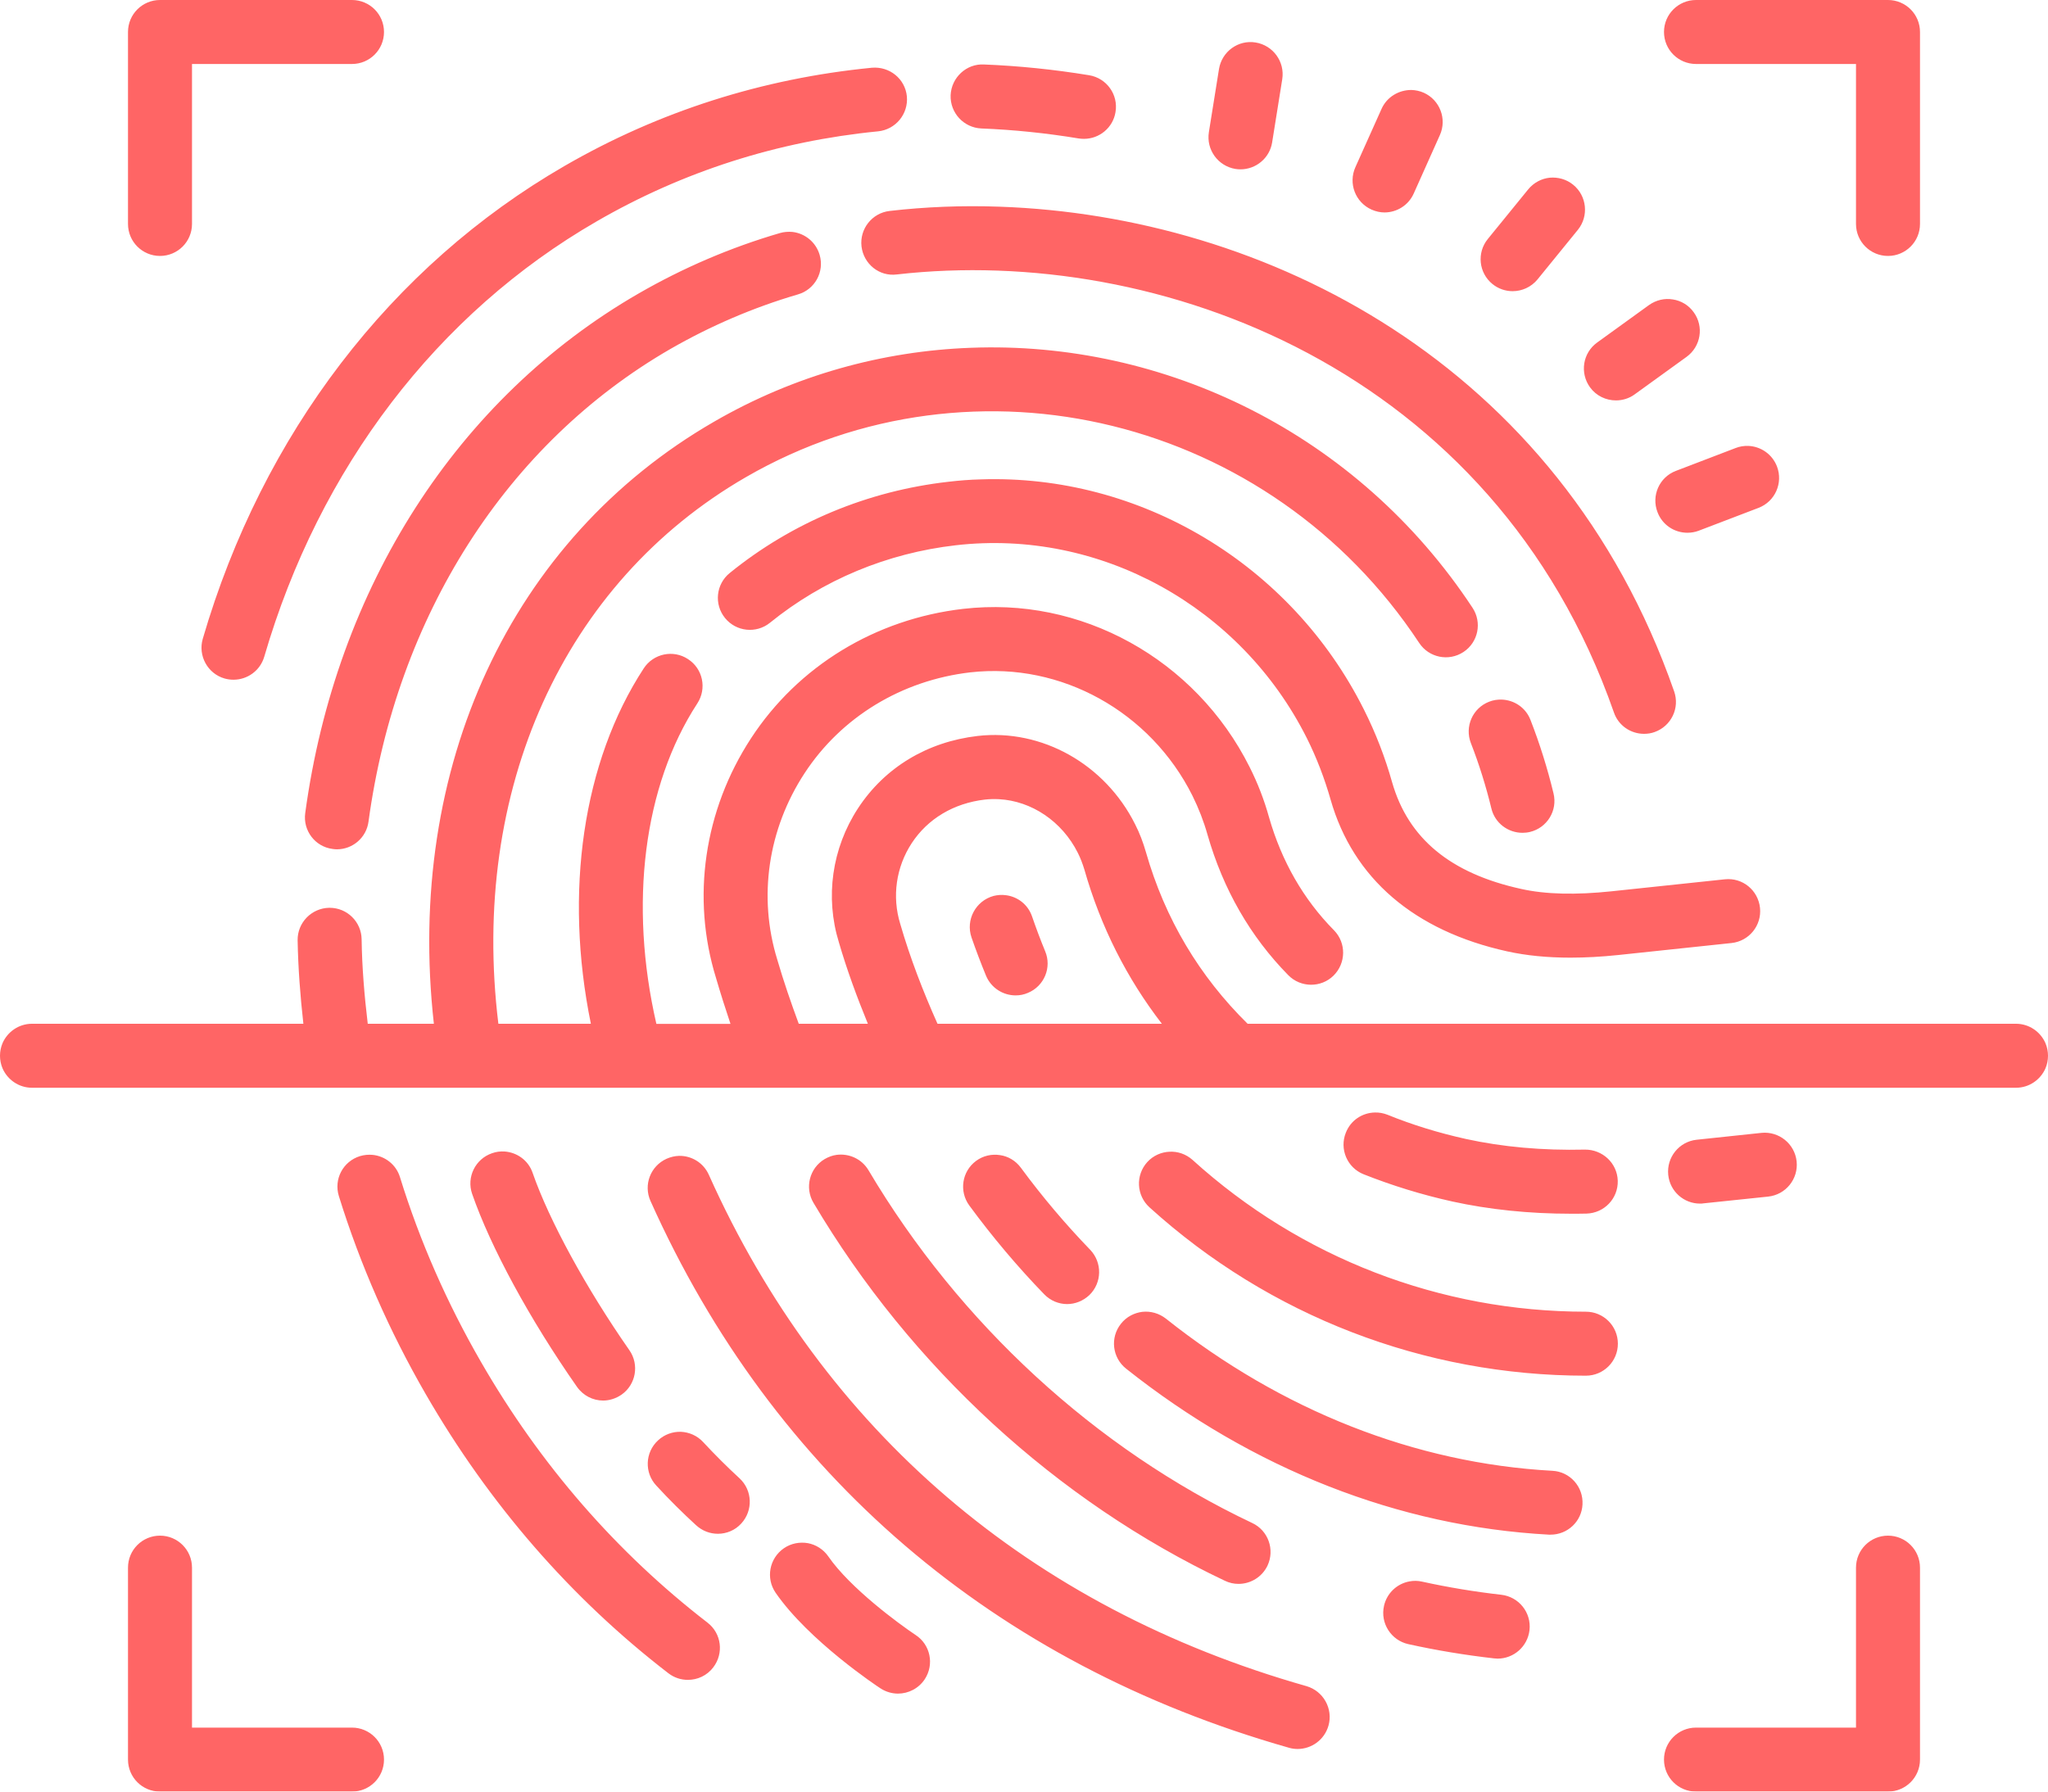 <?xml version="1.0" encoding="UTF-8"?>
<svg width="256px" height="224px" viewBox="0 0 256 224" version="1.1" xmlns="http://www.w3.org/2000/svg" xmlns:xlink="http://www.w3.org/1999/xlink">
    <title>icons8-fingerprint_scan</title>
    <defs>
        <filter id="filter-1">
            <feColorMatrix in="SourceGraphic" type="matrix" values="0 0 0 0 0.027 0 0 0 0 0.561 0 0 0 0 0.671 0 0 0 1 0"></feColorMatrix>
        </filter>
    </defs>
    <g id="Page-1" stroke="none" stroke-width="1" fill="none" fill-rule="evenodd">
        <g id="icons8-fingerprint_scan" transform="translate(-92, -247)" filter="url(#filter-1)">
            <g transform="translate(92, 247)">
                <path d="M20,0 C17.797,0 16,1.781 16,4 L16,28 C16,30.219 17.797,32 20,32 C22.203,32 24,30.219 24,28 L24,8 L44,8 C46.203,8 48,6.219 48,4 C48,1.781 46.203,0 44,0 L20,0 Z M212,0 C209.797,0 208,1.781 208,4 C208,6.219 209.797,8 212,8 L232,8 L232,28 C232,30.219 233.797,32 236,32 C238.203,32 240,30.219 240,28 L240,4 C240,1.781 238.203,0 236,0 L212,0 Z M156.953,5.312 C154.766,4.953 152.734,6.453 152.375,8.625 L151.109,16.531 C150.766,18.719 152.25,20.766 154.438,21.125 C154.641,21.156 154.859,21.172 155.062,21.172 C157,21.172 158.703,19.766 159.016,17.812 L160.281,9.906 C160.625,7.719 159.141,5.672 156.953,5.312 Z M123,8.062 C120.812,7.938 118.922,9.688 118.828,11.906 C118.75,14.109 120.469,15.969 122.672,16.062 C126.688,16.219 130.781,16.641 134.844,17.312 C135.062,17.344 135.281,17.359 135.5,17.359 C137.422,17.359 139.125,15.969 139.438,14.016 C139.812,11.828 138.328,9.766 136.141,9.406 C131.766,8.688 127.344,8.234 123,8.062 Z M108.984,8.469 C95.281,9.812 82.359,13.938 70.594,20.734 C48.875,33.281 32.812,54.281 25.344,79.875 C24.734,81.984 25.953,84.219 28.062,84.828 C28.438,84.938 28.812,84.984 29.188,84.984 C30.922,84.984 32.516,83.859 33.031,82.109 C39.906,58.5 54.672,39.172 74.594,27.672 C85.375,21.438 97.203,17.656 109.75,16.422 C111.953,16.203 113.562,14.25 113.359,12.047 C113.141,9.844 111.188,8.281 108.984,8.469 Z M176.438,11.25 C174.875,11.234 173.359,12.109 172.688,13.625 L169.422,20.906 C168.516,22.938 169.422,25.297 171.438,26.203 C171.969,26.438 172.516,26.562 173.062,26.562 C174.594,26.562 176.062,25.672 176.719,24.188 L179.984,16.891 C180.891,14.875 179.984,12.5 177.969,11.594 C177.469,11.375 176.953,11.266 176.438,11.25 Z M193.703,22.219 C192.688,22.328 191.719,22.828 191.016,23.688 L185.969,29.891 C184.578,31.609 184.844,34.125 186.562,35.516 C187.297,36.109 188.188,36.406 189.078,36.406 C190.234,36.406 191.391,35.906 192.188,34.938 L197.234,28.734 C198.625,27.016 198.359,24.484 196.641,23.094 C195.797,22.406 194.734,22.125 193.703,22.219 Z M125,25.844 C120.297,25.672 115.672,25.859 111.203,26.375 C109.016,26.625 107.438,28.609 107.688,30.812 C107.953,33 109.906,34.609 112.125,34.312 C144.75,30.594 186.719,46.094 201.734,89.062 C202.297,90.719 203.844,91.75 205.5,91.75 C205.938,91.75 206.391,91.688 206.812,91.531 C208.906,90.797 210,88.516 209.266,86.438 C194.875,45.203 157.938,27 125,25.844 Z M99.078,29 C98.562,28.953 98.016,28.984 97.484,29.141 C91.328,30.938 85.391,33.484 79.812,36.703 C57.156,49.781 41.984,73.453 38.156,101.641 C37.844,103.828 39.375,105.859 41.562,106.141 C41.75,106.172 41.938,106.188 42.125,106.188 C44.078,106.188 45.797,104.734 46.062,102.734 C49.562,77 63.328,55.453 83.812,43.625 C88.844,40.734 94.188,38.438 99.734,36.812 C101.859,36.203 103.078,33.984 102.453,31.859 C101.984,30.266 100.625,29.188 99.078,29 Z M209.109,37.438 C208.094,37.266 207.031,37.5 206.125,38.141 L199.641,42.828 C197.844,44.125 197.453,46.625 198.75,48.422 C199.531,49.5 200.75,50.062 202,50.062 C202.797,50.062 203.625,49.828 204.328,49.312 L210.812,44.625 C212.609,43.328 213.016,40.828 211.719,39.047 C211.078,38.141 210.125,37.594 209.109,37.438 Z M121.328,43.484 C110.344,43.891 99.344,46.891 89.266,52.719 C63.797,67.422 50.656,95.984 54.234,128 L45.969,128 C45.547,124.469 45.25,120.938 45.203,117.438 C45.172,115.25 43.391,113.5 41.203,113.5 L41.141,113.5 C38.938,113.547 37.172,115.359 37.203,117.562 C37.266,121.016 37.531,124.516 37.922,128 L4,128 C2.344,128 0.922,129.016 0.312,130.438 C0.109,130.922 0,131.453 0,132 C0,132.547 0.109,133.078 0.312,133.562 C0.922,134.984 2.344,136 4,136 L252,136 C253.656,136 255.078,134.984 255.688,133.562 C255.891,133.078 256,132.547 256,132 C256,131.453 255.891,130.922 255.688,130.438 C255.078,129.016 253.656,128 252,128 L155.953,128 C149.938,122.078 145.625,114.891 143.234,106.516 C142.891,105.328 142.453,104.156 141.891,103.062 C138.125,95.531 130.219,91.094 122.203,92.016 C115.906,92.75 110.594,95.953 107.25,101.062 C103.984,106.062 103.125,112.188 104.859,117.812 C105.859,121.25 107.109,124.641 108.484,128 L99.844,128 C98.875,125.375 97.953,122.703 97.156,119.969 C94.75,112.172 95.984,103.688 100.562,96.688 C105.156,89.656 112.703,85.062 121.297,84.062 C132.609,82.797 143.781,88.953 149.047,99.469 C149.828,101.047 150.469,102.688 150.938,104.359 C152.891,111.172 156.281,117.094 161.047,121.938 C162.594,123.5 165.125,123.516 166.688,121.984 C168.266,120.422 168.297,117.891 166.75,116.312 C162.938,112.453 160.203,107.688 158.625,102.172 C158.031,100.031 157.219,97.922 156.203,95.906 C149.438,82.391 135.047,74.438 120.391,76.125 C109.438,77.391 99.766,83.281 93.875,92.312 C88,101.312 86.406,112.266 89.5,122.266 C90.062,124.188 90.672,126.109 91.312,128.016 L82.047,128.016 C78.609,113.078 80.422,98.281 87.172,87.938 C88.375,86.078 87.859,83.609 86,82.406 C84.156,81.188 81.672,81.719 80.469,83.562 C72.828,95.266 70.5,111.578 73.859,128 L62.297,128 C58.734,98.844 70.391,72.844 93.266,59.641 C121.859,43.125 158.812,52.234 177.391,80.375 C178.609,82.234 181.094,82.734 182.938,81.516 C184.781,80.297 185.281,77.828 184.062,75.984 C169.703,54.203 145.531,42.562 121.328,43.484 Z M218.531,55.75 C218.016,55.734 217.469,55.812 216.953,56.016 L209.484,58.875 C207.422,59.656 206.391,61.969 207.188,64.031 C207.781,65.625 209.297,66.609 210.922,66.609 C211.391,66.609 211.875,66.531 212.328,66.359 L219.812,63.5 C221.891,62.703 222.906,60.391 222.125,58.328 C221.531,56.781 220.094,55.812 218.531,55.75 Z M122.562,59.938 C121.234,59.969 119.891,60.078 118.562,60.234 C108.453,61.375 99,65.328 91.219,71.641 C89.5,73.031 89.234,75.547 90.625,77.266 C92.016,78.984 94.531,79.25 96.25,77.859 C102.859,72.5 110.891,69.156 119.484,68.172 C137.469,66.109 155.094,75.812 163.359,92.297 C164.594,94.766 165.578,97.359 166.328,99.984 C169.141,109.828 176.781,116.391 188.422,118.953 C190.766,119.469 193.406,119.734 196.312,119.734 C198.188,119.734 200.188,119.625 202.266,119.406 L216.438,117.906 C218.641,117.672 220.234,115.703 220,113.5 C219.766,111.312 217.828,109.703 215.609,109.938 L201.438,111.438 C197,111.906 193.188,111.828 190.141,111.141 C181.312,109.203 176.031,104.844 174.016,97.812 C173.141,94.703 171.969,91.656 170.5,88.734 C161.359,70.469 142.453,59.25 122.562,59.938 Z M187.703,87.469 C187.188,87.453 186.656,87.531 186.141,87.734 C184.078,88.531 183.062,90.844 183.859,92.906 C184.891,95.547 185.75,98.312 186.422,101.078 C186.859,102.906 188.5,104.125 190.312,104.125 C190.609,104.125 190.938,104.094 191.25,104.016 C193.391,103.5 194.719,101.344 194.188,99.188 C193.438,96.078 192.469,92.984 191.312,90.016 C190.719,88.469 189.266,87.516 187.703,87.469 Z M124.875,99.922 C128.922,100.141 132.75,102.672 134.734,106.641 C135.062,107.297 135.328,108 135.547,108.719 C137.594,115.891 140.859,122.328 145.234,128 L117.188,128 C115.375,123.938 113.766,119.781 112.531,115.516 C111.484,112.109 112,108.438 113.953,105.438 C115.969,102.359 119.219,100.422 123.125,99.969 C123.703,99.906 124.281,99.891 124.875,99.922 Z M125.703,111.922 C125.219,111.859 124.703,111.891 124.203,112.016 C121.953,112.625 120.688,115.016 121.438,117.203 C122,118.828 122.609,120.422 123.25,121.984 C123.891,123.531 125.391,124.453 126.953,124.453 C127.469,124.453 127.984,124.359 128.484,124.141 C130.531,123.297 131.5,120.953 130.641,118.922 C130.047,117.484 129.5,116.016 129,114.562 C128.484,113.078 127.188,112.094 125.703,111.922 Z M171.859,139.094 C170.297,139.125 168.844,140.062 168.234,141.609 C167.406,143.656 168.391,145.984 170.438,146.812 C173.984,148.219 177.719,149.375 181.531,150.219 C186.156,151.234 191.141,151.75 196.359,151.75 C197,151.75 197.672,151.75 198.312,151.734 C200.531,151.672 202.281,149.844 202.219,147.625 C202.156,145.422 200.312,143.719 198.125,143.734 C192.812,143.859 187.828,143.406 183.25,142.406 C179.859,141.656 176.547,140.641 173.438,139.375 C172.922,139.172 172.375,139.078 171.859,139.094 Z M220.188,141.641 L212.078,142.5 C209.891,142.734 208.297,144.703 208.531,146.906 C208.75,148.969 210.484,150.484 212.5,150.484 C212.656,150.484 212.781,150.484 212.938,150.453 L221.016,149.609 C223.219,149.375 224.812,147.406 224.578,145.203 C224.344,143 222.359,141.422 220.188,141.641 Z M63.062,143.969 C62.547,143.938 62.016,144 61.5,144.188 C59.406,144.906 58.297,147.188 59.016,149.266 C61.328,155.938 66.219,164.953 72.109,173.375 C72.891,174.5 74.125,175.109 75.391,175.109 C76.172,175.109 76.984,174.859 77.688,174.375 C79.484,173.125 79.938,170.625 78.672,168.812 C73.266,161.062 68.641,152.578 66.578,146.641 C66.047,145.078 64.625,144.078 63.062,143.969 Z M146.172,144 C145.156,144.047 144.141,144.484 143.406,145.297 C141.922,146.938 142.047,149.469 143.688,150.953 C158.656,164.531 178.031,172 198.234,172 C200.438,172 202.234,170.219 202.234,168 C202.234,165.781 200.438,164 198.234,164 C180.016,164 162.562,157.266 149.062,145.016 C148.234,144.281 147.188,143.938 146.172,144 Z M46.578,144.391 C46.062,144.344 45.516,144.391 45,144.547 C42.875,145.203 41.703,147.438 42.359,149.547 C45.016,158.109 48.672,166.438 53.219,174.312 C61.156,188.062 71.359,199.812 83.547,209.203 C84.281,209.766 85.125,210.031 85.984,210.031 C87.188,210.031 88.375,209.5 89.156,208.469 C90.5,206.719 90.188,204.219 88.438,202.875 C77.078,194.109 67.547,183.156 60.141,170.312 C55.891,162.953 52.469,155.172 50,147.188 C49.516,145.594 48.125,144.547 46.578,144.391 Z M104.578,144.391 C104.078,144.453 103.562,144.641 103.078,144.922 C101.188,146.047 100.562,148.5 101.688,150.391 C113.859,170.938 132.125,187.703 153.109,197.641 C153.656,197.906 154.234,198.031 154.812,198.031 C156.312,198.031 157.75,197.188 158.438,195.75 C159.375,193.75 158.531,191.359 156.531,190.422 C136.969,181.156 119.938,165.5 108.562,146.312 C107.719,144.891 106.125,144.188 104.578,144.391 Z M125,144.422 C123.984,144.266 122.906,144.484 122.016,145.141 C120.234,146.453 119.859,148.953 121.172,150.734 C124.031,154.625 127.172,158.359 130.516,161.812 C131.297,162.625 132.344,163.047 133.391,163.047 C134.391,163.047 135.391,162.656 136.172,161.922 C137.766,160.375 137.797,157.844 136.266,156.25 C133.172,153.047 130.266,149.609 127.609,146 C126.953,145.109 126,144.562 125,144.422 Z M84.875,144.516 C84.359,144.531 83.828,144.656 83.328,144.875 C81.312,145.781 80.406,148.141 81.312,150.156 C96.641,184.391 124.234,208.031 161.109,218.516 C161.469,218.625 161.844,218.672 162.203,218.672 C163.953,218.672 165.562,217.516 166.062,215.75 C166.656,213.641 165.422,211.422 163.297,210.812 C128.766,201 102.953,178.906 88.609,146.891 C87.938,145.375 86.438,144.484 84.875,144.516 Z M142.797,164.016 C141.781,164.141 140.797,164.641 140.125,165.5 C138.734,167.234 139.031,169.75 140.766,171.125 C156.562,183.672 174.828,190.859 193.609,191.875 C193.688,191.891 193.75,191.875 193.828,191.875 C195.938,191.875 197.703,190.234 197.812,188.109 C197.938,185.891 196.25,184 194.047,183.891 C176.922,182.953 160.219,176.375 145.75,164.875 C144.875,164.188 143.812,163.906 142.797,164.016 Z M85.109,179.016 C84.094,178.984 83.047,179.344 82.25,180.094 C80.625,181.594 80.531,184.141 82.047,185.75 C83.641,187.484 85.297,189.125 87,190.688 C87.781,191.406 88.75,191.766 89.734,191.766 C90.797,191.766 91.875,191.344 92.656,190.484 C94.156,188.859 94.062,186.328 92.438,184.828 C90.875,183.391 89.359,181.875 87.891,180.297 C87.141,179.484 86.125,179.062 85.109,179.016 Z M20,192 C17.797,192 16,193.781 16,196 L16,220 C16,222.219 17.797,224 20,224 L44,224 C46.203,224 48,222.219 48,220 C48,217.781 46.203,216 44,216 L24,216 L24,196 C24,193.781 22.203,192 20,192 Z M236,192 C233.797,192 232,193.781 232,196 L232,216 L212,216 C209.797,216 208,217.781 208,220 C208,222.219 209.797,224 212,224 L236,224 C238.203,224 240,222.219 240,220 L240,196 C240,193.781 238.203,192 236,192 Z M100.984,192.938 C99.969,192.766 98.891,192.953 97.984,193.578 C96.156,194.844 95.703,197.328 96.953,199.141 C101.109,205.156 109.688,210.859 110.062,211.094 C110.734,211.531 111.5,211.75 112.25,211.75 C113.547,211.75 114.828,211.109 115.594,209.953 C116.812,208.094 116.297,205.625 114.453,204.422 C112.344,203.016 106.266,198.547 103.547,194.609 C102.922,193.703 101.984,193.125 100.984,192.938 Z M176.188,197.719 C174.641,198 173.359,199.172 173,200.781 C172.516,202.938 173.875,205.078 176.031,205.562 C179.562,206.344 183.172,206.938 186.75,207.344 C186.906,207.359 187.062,207.375 187.203,207.375 C189.219,207.375 190.953,205.859 191.188,203.812 C191.438,201.625 189.859,199.641 187.656,199.391 C184.359,199.016 181.031,198.469 177.766,197.75 C177.219,197.625 176.688,197.625 176.188,197.719 Z" id="Shape" fill="#FF6565" fill-rule="nonzero"></path>
            </g>
        </g>
    </g>
</svg>